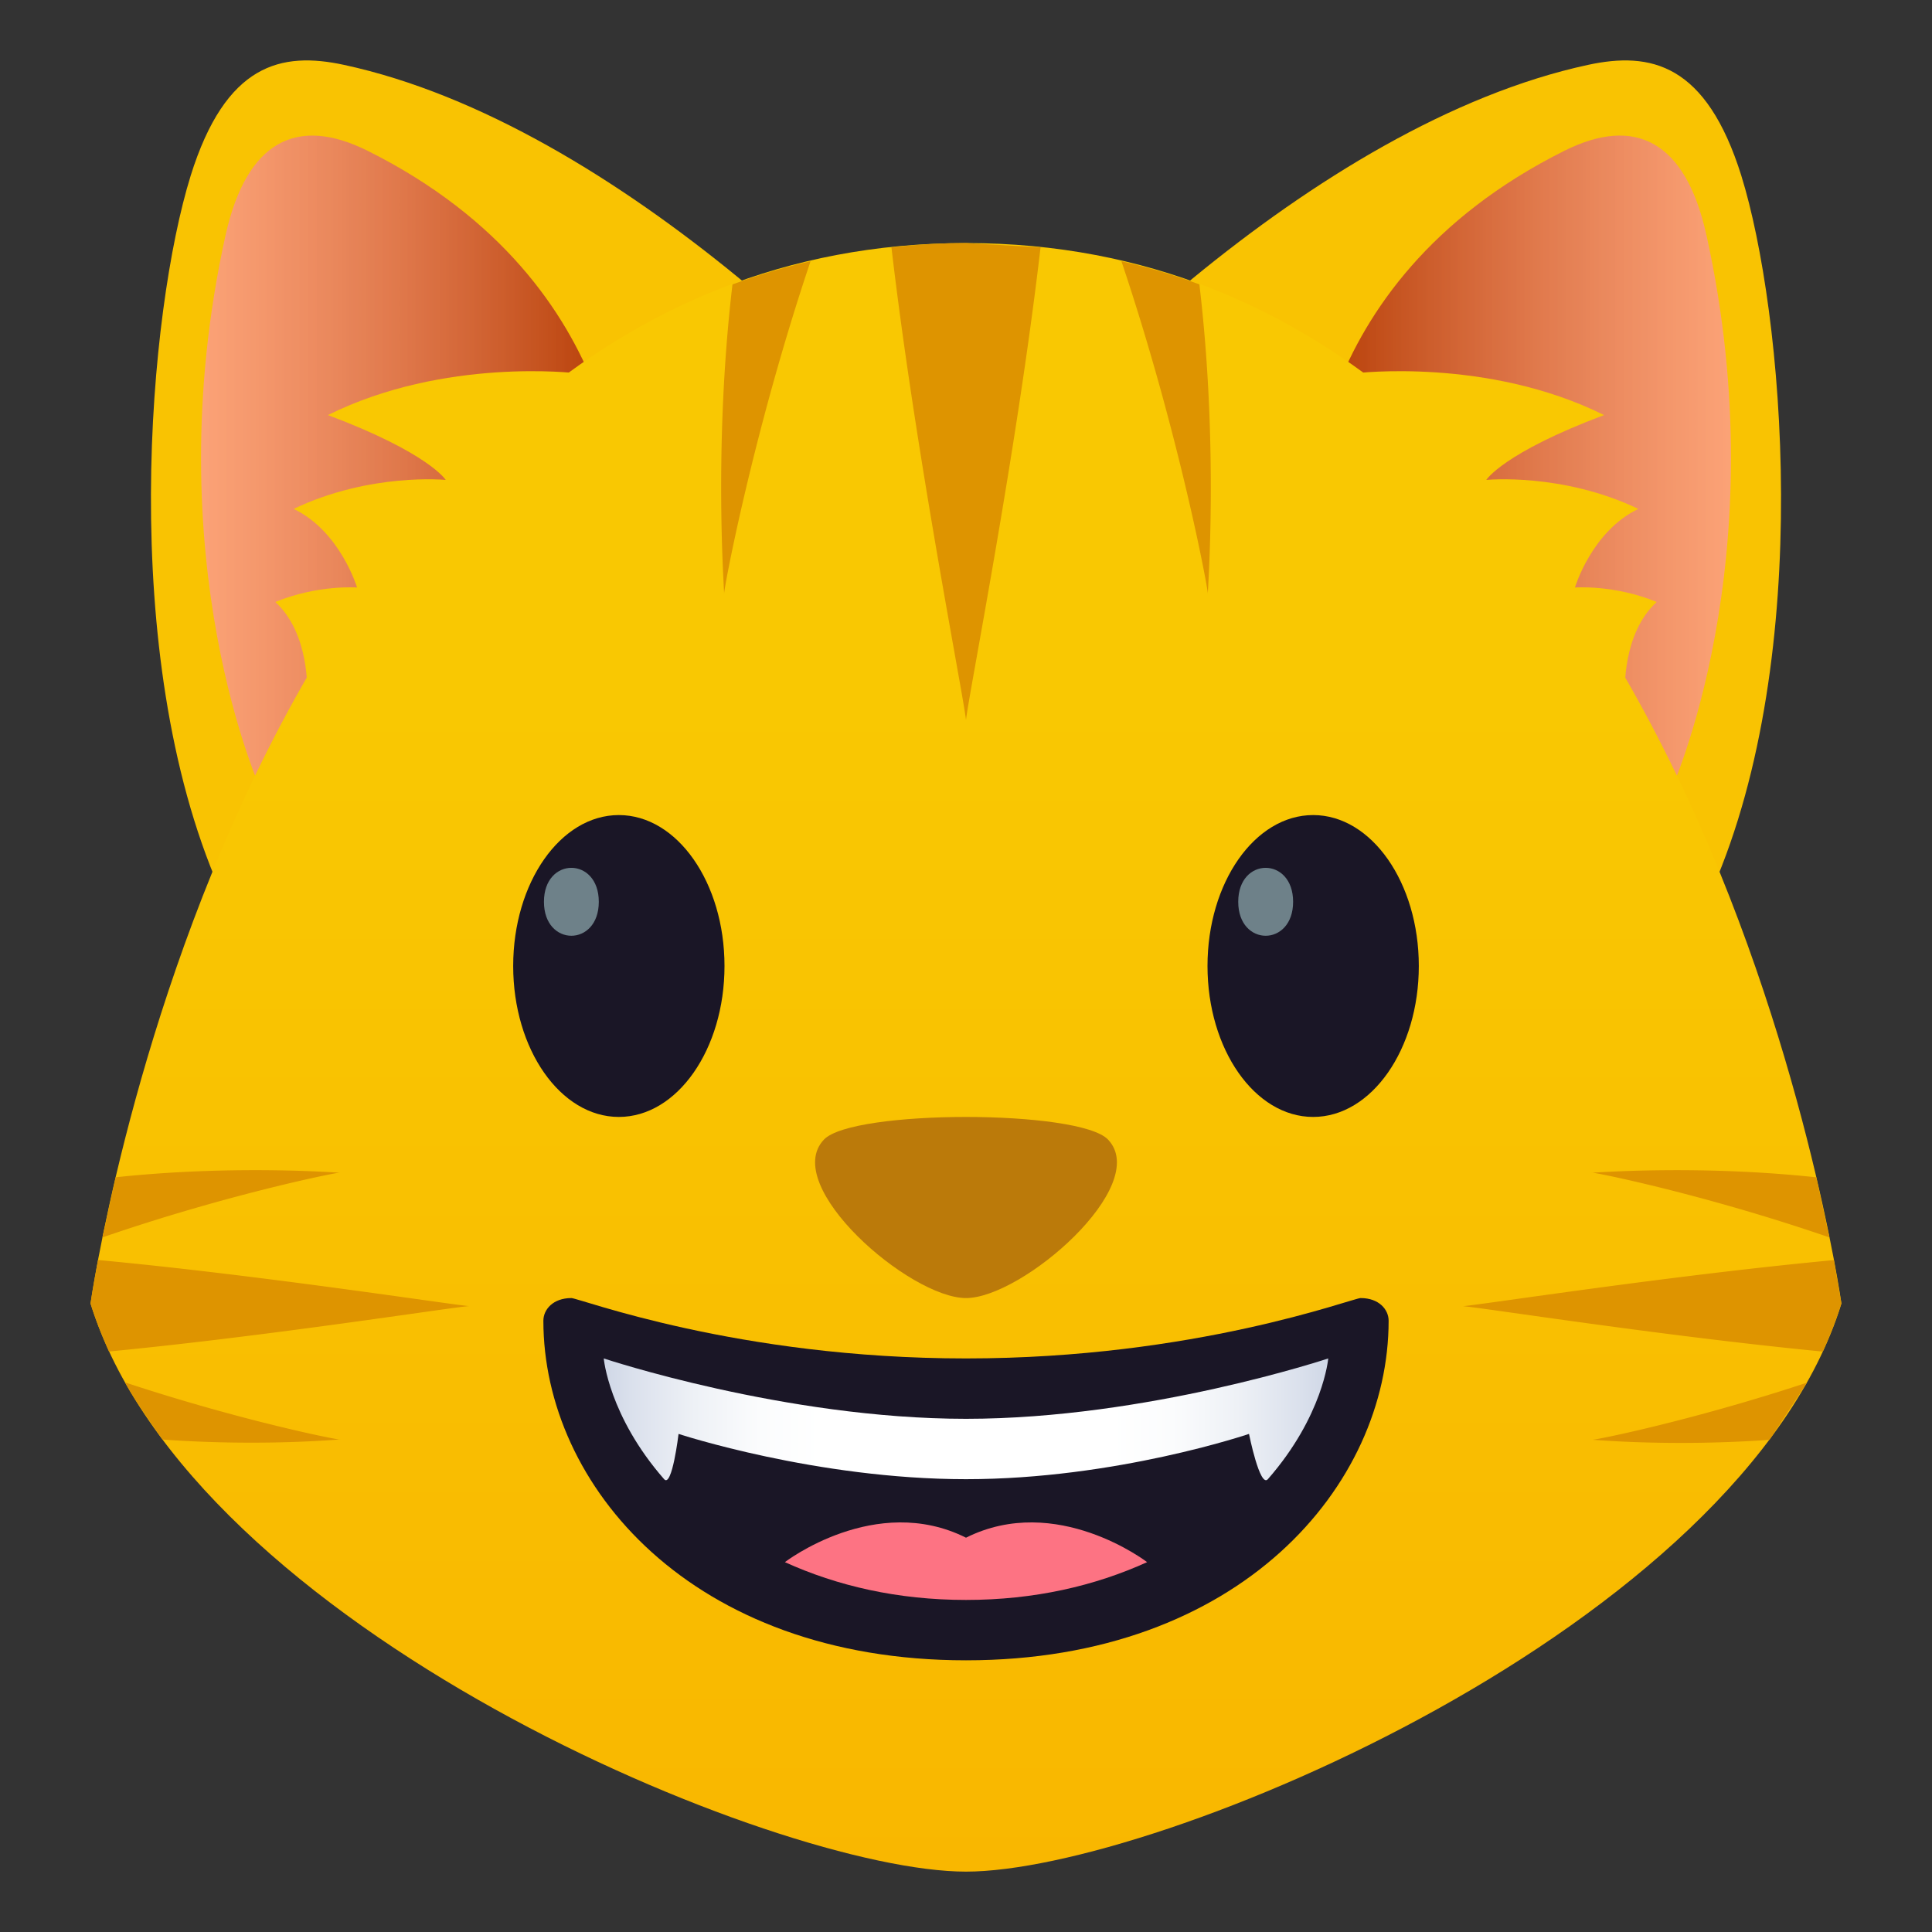 <svg xmlns="http://www.w3.org/2000/svg" viewBox="0 0 64 64"><rect x="0" y="0" width="64" height="64" fill="#333333" stroke="none"/><linearGradient id="A" gradientUnits="userSpaceOnUse" x1="43.395" x2="57.339" y1="15.383" y2="15.383"><stop offset="0" stop-color="#960000" stop-opacity=".7"/><stop offset="1" stop-color="#ff82eb" stop-opacity=".5"/></linearGradient><linearGradient id="B" gradientUnits="userSpaceOnUse" x1="6.66" x2="20.606" y1="15.383" y2="15.383"><stop offset="0" stop-color="#ff82eb" stop-opacity=".5"/><stop offset="1" stop-color="#960000" stop-opacity=".7"/></linearGradient><linearGradient id="C" gradientUnits="userSpaceOnUse" x1="32" x2="32" y1="62" y2="8.053"><stop offset="0" stop-color="#f9b700"/><stop offset=".721" stop-color="#f9c802"/></linearGradient><linearGradient id="D" gradientUnits="userSpaceOnUse" x1="20" x2="44" y1="47.018" y2="47.018"><stop offset="0" stop-color="#cfd7e6"/><stop offset=".037" stop-color="#dae0ec"/><stop offset=".126" stop-color="#eef1f6"/><stop offset=".215" stop-color="#fbfcfd"/><stop offset=".3" stop-color="#fff"/><stop offset=".7" stop-color="#fff"/><stop offset=".785" stop-color="#fbfcfd"/><stop offset=".874" stop-color="#eef1f6"/><stop offset=".963" stop-color="#dae0ec"/><stop offset="1" stop-color="#cfd7e6"/></linearGradient><g fill="#f9c302"><path d="m57.765 30.853-27.498-12.038"/><path d="M57.687 5.83C56.522 2.1 54.683 1.7 52.6 2.15 43.575 4.1 34.155 13.51 30.267 18.815l26.46 10.627c3.404-7.804 2.335-19.188.96-23.61z"/><path d="M6.235 30.853l27.5-12.038"/><path d="M6.313 5.83C7.477 2.1 9.318 1.7 11.4 2.15 20.425 4.1 29.845 13.51 33.733 18.815L7.273 29.442c-3.404-7.804-2.336-19.188-.96-23.61z"/></g><path d="M56.526 7.783c-.69-3.127-2.373-3.952-4.7-2.79C42.913 9.44 43.4 17.472 43.4 17.472l11.912 8.805c.001-.001 3.592-7.746 1.215-18.494z" fill="url(#A)"/><path d="M12.175 4.994c-2.33-1.163-4-.338-4.702 2.79C5.096 18.53 8.688 26.276 8.688 26.276L20.6 17.47s.486-8.03-8.426-12.477z" fill="url(#B)"/><path d="M8.527 32.628l24.103-16.93m24.224 15.934L33.74 15.267M7.145 31.632l23.113-16.366" fill="#f9c302"/><path d="M32 8.052C7.964 8.052 3 43.18 3 43.18 6.32 53.925 25.726 62 32 62s25.68-8.075 29-18.82c0 .002-4.965-35.128-29-35.128z" fill="url(#C)"/><path d="M10.865 13.75c3.35 1.26 3.9 2.148 3.9 2.148s-2.504-.25-5.037.96c1.544.74 2.1 2.604 2.1 2.604s-1.3-.1-2.708.48c1.15 1.047 1.054 2.98 1.054 2.98l8.904-10.56c0 .004-4.348-.533-8.214 1.387zm42.27 0c-3.35 1.26-3.9 2.148-3.9 2.148s2.503-.25 5.037.96c-1.546.74-2.1 2.604-2.1 2.604s1.308-.1 2.708.48c-1.15 1.047-1.053 2.98-1.053 2.98l-8.905-10.56c0 .004 4.35-.533 8.213 1.387z" fill="#f9c802"/><path d="M34.47 8.192L32 8.052c-.85 0-1.667.055-2.47.14.804 6.888 2.387 14.845 2.47 15.662.082-.817 1.667-8.776 2.47-15.662zm5.262 1.228a20.97 20.97 0 0 0-2.584-.767c1.932 5.74 2.908 11.044 2.863 11.03-.018.024.37-4.796-.28-10.263zM23.987 19.685c-.047.014.933-5.292 2.863-11.03a21.21 21.21 0 0 0-2.586.767c-.645 5.466-.257 10.285-.277 10.263zM3.616 44.77c5.37-.52 11.288-1.457 11.92-1.504-.646-.054-6.828-1.015-12.288-1.527-.173.9-.25 1.442-.25 1.442.163.524.38 1.063.616 1.6zm7.654-5.925c.02.017-3.396-.278-7.44.154l-.437 1.992c4.2-1.45 7.885-2.18 7.876-2.146zm0 8.84c.01.036-3.237-.605-7.13-1.892.34.628.814 1.276 1.243 1.894 3.383.24 5.904-.015 5.888-.002zM61 43.182l-.25-1.44c-5.46.513-11.643 1.474-12.288 1.527.634.047 6.552.983 11.92 1.504.236-.527.453-1.066.616-1.6zM60.604 41l-.437-2c-4.043-.433-7.46-.138-7.438-.154-.01-.034 3.667.695 7.875 2.146zm-1.986 6.696l1.242-1.894c-3.895 1.286-7.14 1.928-7.13 1.892-.016-.013 2.504.24 5.9.002z" fill="#de9400"/><g fill="#1a1626"><ellipse cx="43.5" cy="32" rx="3.5" ry="5"/><ellipse cx="20.5" cy="32" rx="3.5" ry="5"/><path d="M45.074 43c-.266 0-5.477 2-13.074 2s-12.812-2-13.074-2c-.605 0-.926.38-.926.75C18 49.203 22.91 55 32 55s14-5.797 14-11.25c0-.37-.32-.75-.926-.75z"/></g><path d="M26 51.748c1.735.787 3.733 1.252 6 1.252s4.265-.465 6-1.252c0 0-3.002-2.31-6-.81-2.998-1.5-6 .81-6 .81z" fill="#fd7383"/><path d="M32 47c-6 0-12-2-12-2s.167 1.906 2 4c.263.3.478-1.5.478-1.5S27.037 49 32 49s9.375-1.5 9.375-1.5.36 1.8.625 1.5c1.836-2.1 2-4 2-4s-6 2-12 2z" fill="url(#D)"/><path d="M36.707 37.752c-.943-1.002-8.474-1.002-9.415 0C25.85 39.28 30.134 43 32 43s6.152-3.72 4.707-5.248z" fill="#bb7a0a"/><path d="M42.836 29.873c0 1.5-1.818 1.5-1.818 0s1.818-1.5 1.818 0zm-23 0c0 1.5-1.817 1.5-1.817 0s1.817-1.5 1.817 0z" fill="#6e8189"/></svg>